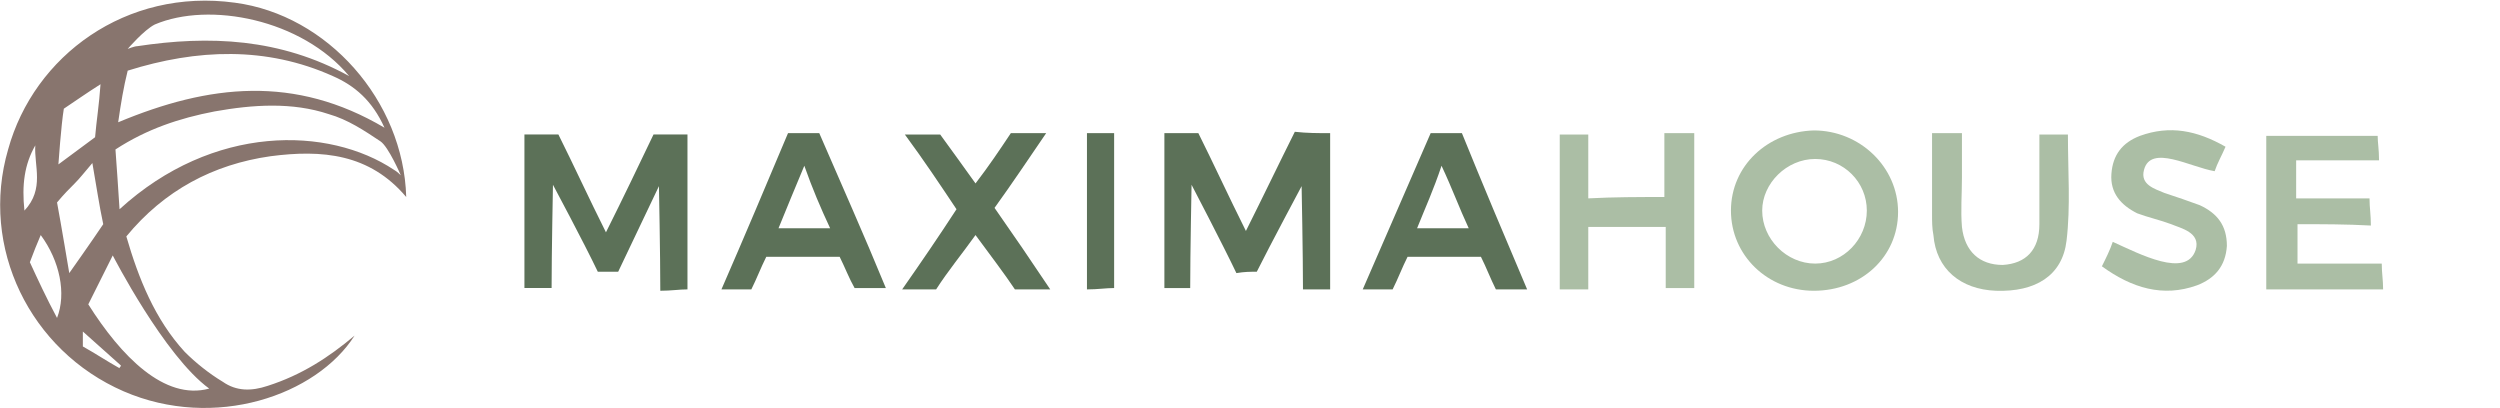 <svg width="184" height="30" viewBox="0 0 184 30" fill="none" xmlns="http://www.w3.org/2000/svg">
<g clip-path="url(#clip0_2388_883)">
<path d="M26.098 24.7C23.298 29.1 15.798 31.7 9.098 28.8C2.198 25.8 -1.502 18.2 0.598 11C2.498 4.1 9.298 -0.9 17.298 0.2C24.098 1.1 29.698 7.4 29.898 14.5C27.198 11.3 23.698 11 19.898 11.5C15.698 12.1 12.098 14 9.298 17.4C10.198 20.5 11.398 23.5 13.598 25.9C14.398 26.7 15.398 27.5 16.398 28.1C17.398 28.8 18.498 28.8 19.698 28.4C22.198 27.6 24.198 26.3 26.098 24.7ZM28.998 12.5C29.198 12.6 29.498 12.9 29.498 12.9C29.498 12.9 28.598 10.8 27.998 10.4C26.798 9.6 25.598 8.8 24.198 8.4C21.498 7.5 18.598 7.7 15.798 8.2C13.198 8.7 10.798 9.5 8.498 11C8.598 12.4 8.698 13.8 8.798 15.4C15.698 9.1 24.198 9.3 28.998 12.5ZM28.298 9.4C27.398 7.4 26.098 6.3 24.498 5.6C19.598 3.4 14.498 3.6 9.398 5.2C9.098 6.4 8.898 7.6 8.698 9C15.398 6.2 21.698 5.5 28.298 9.4ZM8.298 18.8C8.298 18.8 6.998 21.4 6.498 22.4C8.898 26.2 12.098 29.5 15.398 28.6C12.098 26.2 8.298 18.8 8.298 18.8ZM25.698 5.6C22.198 1.4 15.398 0.1 11.398 1.8C10.598 2.2 9.398 3.6 9.398 3.6C9.398 3.6 9.898 3.4 10.098 3.4C15.398 2.6 20.598 2.8 25.698 5.6ZM7.598 16.5C7.298 15.1 7.098 13.7 6.798 12C6.198 12.7 5.898 13.1 5.498 13.5C5.098 13.9 4.698 14.3 4.198 14.9C4.498 16.5 5.098 20.1 5.098 20.1C5.098 20.1 6.798 17.7 7.598 16.5ZM7.398 6.2C6.298 6.9 5.598 7.4 4.698 8C4.498 9.2 4.298 12.1 4.298 12.1C4.298 12.1 6.198 10.7 6.998 10.1C7.098 8.9 7.298 7.7 7.398 6.2ZM4.198 23.4C4.898 21.6 4.398 19.2 2.998 17.3C2.698 18 2.498 18.5 2.198 19.3C2.798 20.6 3.398 21.9 4.198 23.4ZM2.598 10.7C1.798 12.1 1.598 13.6 1.798 15.5C3.298 13.9 2.498 12.2 2.598 10.7ZM6.098 24.4C6.098 24.7 6.098 25.1 6.098 25.5C6.998 26 7.898 26.6 8.798 27.1C8.798 27 8.898 27 8.898 26.9C7.998 26.1 7.098 25.3 6.098 24.4Z" fill="#88756E"/>
<path d="M97.899 9.8C97.899 13.7 97.899 17.4 97.899 21.3C97.199 21.3 96.699 21.3 95.899 21.3C95.899 18.8 95.799 13.7 95.799 13.7C95.799 13.7 93.499 18 92.499 20C91.999 20 91.599 20 90.999 20.1C89.999 18 87.699 13.6 87.699 13.6C87.699 13.6 87.599 18.7 87.599 21.2C86.899 21.2 86.399 21.2 85.699 21.2C85.699 17.4 85.699 13.7 85.699 9.8C86.399 9.8 87.199 9.8 88.199 9.8C89.299 12 90.399 14.4 91.699 17C92.999 14.4 94.099 12.1 95.299 9.7C96.199 9.8 96.999 9.8 97.899 9.8Z" fill="#5C7158"/>
<path d="M45.498 19.999C44.998 19.999 44.498 19.999 43.998 19.999C42.998 17.899 40.698 13.599 40.698 13.599C40.698 13.599 40.598 18.699 40.598 21.199C39.898 21.199 39.298 21.199 38.598 21.199C38.598 17.499 38.598 13.699 38.598 9.899C39.298 9.899 40.098 9.899 41.098 9.899C42.198 12.099 43.298 14.499 44.598 17.099C45.898 14.499 46.998 12.199 48.098 9.899C48.998 9.899 49.798 9.899 50.598 9.899C50.598 13.699 50.598 17.399 50.598 21.299C49.998 21.299 49.398 21.399 48.598 21.399C48.598 18.799 48.498 13.699 48.498 13.699C48.498 13.699 46.498 17.899 45.498 19.999Z" fill="#5C7158"/>
<path d="M133.498 21.4C130.098 21.4 127.398 18.8 127.398 15.5C127.398 12.2 130.098 9.7 133.498 9.6C136.898 9.6 139.698 12.3 139.698 15.6C139.698 18.9 136.998 21.4 133.498 21.4ZM133.598 11.7C131.498 11.7 129.698 13.5 129.698 15.5C129.698 17.6 131.498 19.4 133.598 19.4C135.698 19.4 137.398 17.6 137.398 15.5C137.398 13.4 135.698 11.7 133.598 11.7Z" fill="#ABBEA5"/>
<path d="M122.497 14.5C122.497 12.9 122.497 11.4 122.497 9.8C123.197 9.8 123.897 9.8 124.697 9.8C124.697 13.6 124.697 17.3 124.697 21.2C124.097 21.2 123.397 21.2 122.597 21.2C122.597 19.8 122.597 18.3 122.597 16.7C120.597 16.7 118.897 16.7 116.897 16.7C116.897 18.2 116.897 19.7 116.897 21.3C116.097 21.3 115.497 21.3 114.797 21.3C114.797 17.6 114.797 13.8 114.797 9.9C115.397 9.9 115.997 9.9 116.897 9.9C116.897 11.4 116.897 13 116.897 14.6C118.797 14.5 120.597 14.5 122.497 14.5Z" fill="#ABBEA5"/>
<path d="M169.097 16.5C169.097 17.5 169.097 18.4 169.097 19.4C171.197 19.4 173.197 19.4 175.297 19.4C175.297 20.1 175.397 20.6 175.397 21.3C172.497 21.3 169.697 21.3 166.797 21.3C166.797 17.6 166.797 13.8 166.797 10C169.497 10 172.197 10 174.997 10C174.997 10.5 175.097 11 175.097 11.8C172.997 11.8 171.097 11.8 168.997 11.8C168.997 12.8 168.997 13.7 168.997 14.6C170.797 14.6 172.497 14.6 174.397 14.6C174.397 15.3 174.497 15.8 174.497 16.6C172.697 16.5 170.897 16.5 169.097 16.5Z" fill="#ABBEA5"/>
<path d="M112.397 21.3C111.497 21.3 110.797 21.3 110.097 21.3C109.697 20.5 109.397 19.7 108.997 18.9C107.097 18.9 105.397 18.9 103.597 18.9C103.197 19.7 102.897 20.5 102.497 21.3C101.797 21.3 101.197 21.3 100.297 21.3C101.997 17.4 103.597 13.7 105.297 9.8C105.997 9.8 106.697 9.8 107.597 9.8C109.097 13.5 110.697 17.3 112.397 21.3ZM104.297 16.8C105.697 16.8 106.797 16.8 108.097 16.8C107.397 15.3 106.897 13.9 106.097 12.2C105.497 14 104.897 15.3 104.297 16.8Z" fill="#5C7158"/>
<path d="M57.998 9.8C58.798 9.8 59.498 9.8 60.298 9.8C61.898 13.5 63.598 17.3 65.198 21.2C64.398 21.2 63.698 21.2 62.898 21.2C62.498 20.5 62.198 19.7 61.798 18.9C59.998 18.9 58.198 18.9 56.398 18.9C55.998 19.7 55.698 20.5 55.298 21.3C54.598 21.3 53.998 21.3 53.098 21.3C54.798 17.4 56.398 13.6 57.998 9.8ZM59.198 12.2C58.498 13.9 57.898 15.3 57.298 16.8C58.698 16.8 59.798 16.8 61.098 16.8C60.398 15.3 59.798 13.9 59.198 12.2Z" fill="#5C7158"/>
<path d="M71.798 13.5C72.798 12.2 73.598 11 74.398 9.8C75.198 9.8 75.998 9.8 76.998 9.8C75.698 11.7 74.498 13.5 73.198 15.3C74.598 17.3 75.898 19.2 77.298 21.3C76.398 21.3 75.598 21.3 74.698 21.3C73.898 20.1 72.898 18.8 71.798 17.3C70.798 18.7 69.798 19.9 68.898 21.3C68.198 21.3 67.398 21.3 66.398 21.3C67.798 19.3 69.098 17.4 70.398 15.4C69.198 13.6 67.998 11.8 66.598 9.9C67.598 9.9 68.298 9.9 69.198 9.9C69.998 11 70.798 12.1 71.798 13.5Z" fill="#5C7158"/>
<path d="M161.599 18.4C161.999 17.1 160.499 16.8 159.799 16.5C158.999 16.2 158.099 16 157.299 15.7C156.099 15.1 155.299 14.2 155.399 12.8C155.499 11.4 156.199 10.5 157.499 10C159.699 9.2 161.699 9.6 163.799 10.8C163.499 11.5 163.199 12 162.999 12.6C161.199 12.3 158.299 10.6 157.799 12.5C157.499 13.6 158.599 13.9 159.299 14.2C160.199 14.5 161.099 14.8 161.899 15.1C163.199 15.7 163.899 16.6 163.899 18.1C163.799 19.6 162.999 20.5 161.699 21C159.199 21.9 156.899 21.2 154.699 19.6C154.999 19 155.299 18.4 155.499 17.8C157.499 18.7 160.899 20.5 161.599 18.4Z" fill="#ABBEA5"/>
<path d="M142.199 9.8C142.999 9.8 143.599 9.8 144.399 9.8C144.399 10.9 144.399 12 144.399 13.1C144.399 14.3 144.299 15.5 144.399 16.7C144.599 18.5 145.699 19.5 147.399 19.5C149.099 19.4 150.099 18.4 150.099 16.5C150.099 14.9 150.099 13.2 150.099 11.6C150.099 11.1 150.099 10.6 150.099 9.9C150.899 9.9 151.499 9.9 152.199 9.9C152.199 12.6 152.399 15.2 152.099 17.7C151.799 20.3 149.799 21.5 146.899 21.4C144.299 21.3 142.499 19.8 142.299 17.3C142.199 16.8 142.199 16.3 142.199 15.8C142.199 13.9 142.199 11.9 142.199 9.8Z" fill="#ABBEA5"/>
<path d="M80 9.8C80.7 9.8 81.3 9.8 82 9.8C82 13.6 82 17.3 82 21.2C81.4 21.2 80.8 21.3 80 21.3C80 17.5 80 13.8 80 9.8Z" fill="#5C7158"/>
</g>
<defs>
<clipPath id="clip0_2388_883">
<rect width="184" height="30" fill="white"/>
</clipPath>
</defs>
</svg>

